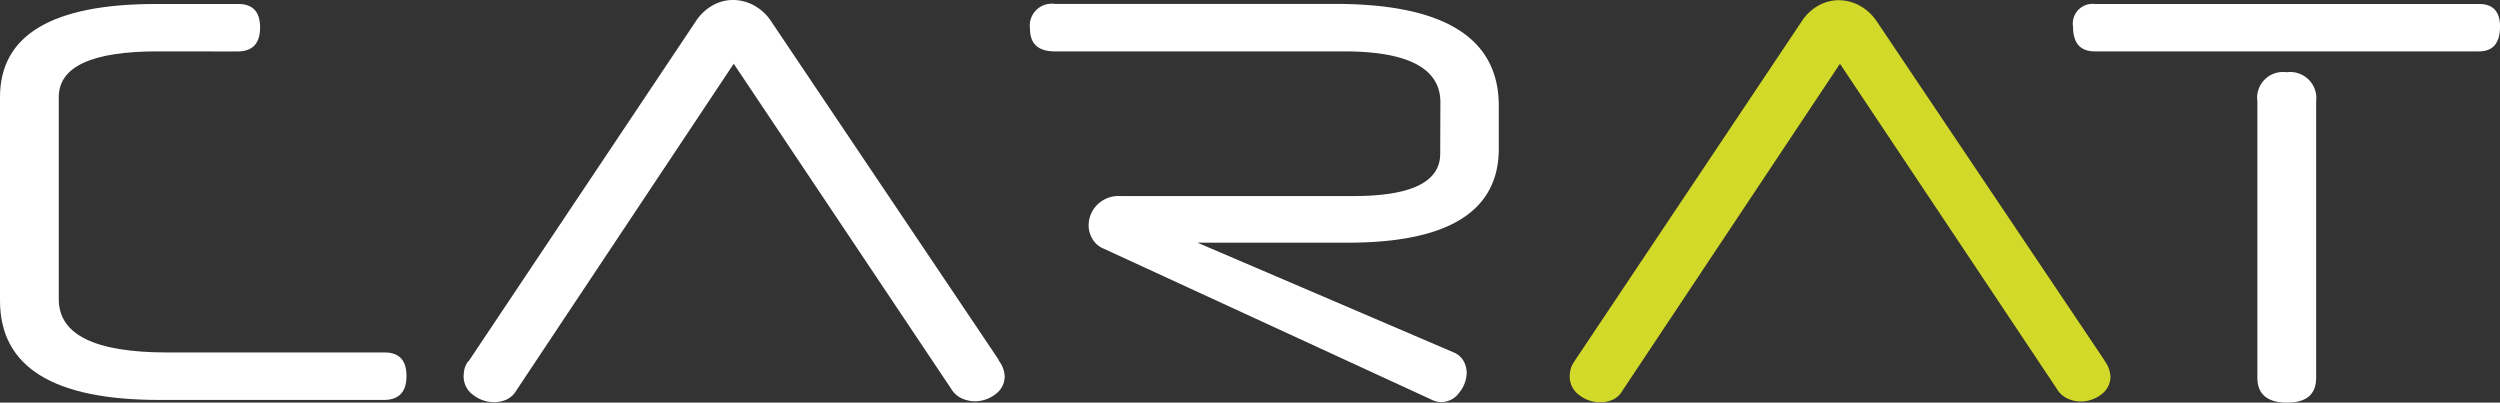 <?xml version="1.0" encoding="UTF-8"?>
<svg xmlns="http://www.w3.org/2000/svg" id="logo-verlauf" width="180" height="28.985" viewBox="0 0 180 28.985">
  <rect x="0" y="0" width="180" height="28.985" fill="#333333" stroke="none"/>
  <path id="Path_11" data-name="Path 11" d="M65.424,172.482q-7.118,0-7.123,3.293V190.33q0,3.83,7.812,3.83H81.764q1.573,0,1.573,1.693t-1.573,1.725H65.522q-11.452,0-11.452-7.15V175.781q0-6.711,11.23-6.711h5.929q1.568,0,1.568,1.693t-1.568,1.725Z" transform="translate(-54.07 -168.783)" fill="#fff"></path>
  <path id="Path_12" data-name="Path 12" d="M135.048,173.129,119.4,196.647a1.628,1.628,0,0,1-.694.656,2.23,2.23,0,0,1-.939.19,2.431,2.431,0,0,1-1.476-.515,1.627,1.627,0,0,1-.689-1.367,2.533,2.533,0,0,1,.06-.5,1.47,1.47,0,0,1,.282-.57v.033l16.373-24.5a3.516,3.516,0,0,1,1.21-1.145,3.016,3.016,0,0,1,1.486-.391,3.19,3.19,0,0,1,1.459.374,3.439,3.439,0,0,1,1.269,1.161l16.41,24.412h-.033a2.029,2.029,0,0,1,.439,1.128,1.573,1.573,0,0,1-.678,1.318,2.4,2.4,0,0,1-1.454.5,2.285,2.285,0,0,1-.977-.217,1.725,1.725,0,0,1-.749-.689h0Z" transform="translate(-82.22 -168.54)" fill="#fff"></path>
  <path id="Path_13" data-name="Path 13" d="M220.32,176.15q0-3.667-6.933-3.673H192.56q-1.79,0-1.79-1.628a1.582,1.582,0,0,1,1.79-1.79h20.17q11.794,0,11.794,7.34v3.076q0,6.77-10.85,6.776H202.83l18.445,7.9a1.432,1.432,0,0,1,.716.624,1.8,1.8,0,0,1,.222.852,2.333,2.333,0,0,1-.543,1.427,1.579,1.579,0,0,1-1.3.673,1.627,1.627,0,0,1-.721-.19l-23.561-10.85a1.628,1.628,0,0,1-.814-.694,1.883,1.883,0,0,1-.282-1,2.11,2.11,0,0,1,.591-1.443,2.17,2.17,0,0,1,1.7-.656h16.779q6.244,0,6.244-3.043Z" transform="translate(-116.611 -168.778)" fill="#fff"></path>
  <path id="Path_14" data-name="Path 14" d="M281.864,173.139l-15.656,23.528a1.589,1.589,0,0,1-.689.656,2.234,2.234,0,0,1-.944.19A2.414,2.414,0,0,1,263.1,197a1.628,1.628,0,0,1-.694-1.367,2.22,2.22,0,0,1,.065-.5,1.47,1.47,0,0,1,.282-.57l-.032.033L279.1,170.1a3.5,3.5,0,0,1,1.2-1.145,3.049,3.049,0,0,1,1.492-.391,3.206,3.206,0,0,1,1.459.374,3.521,3.521,0,0,1,1.269,1.161l16.4,24.412H300.9a2.028,2.028,0,0,1,.439,1.128,1.568,1.568,0,0,1-.673,1.318,2.409,2.409,0,0,1-1.459.5,2.278,2.278,0,0,1-.971-.217,1.741,1.741,0,0,1-.754-.689h0Z" transform="translate(-149.386 -168.549)" fill="#d2d928"></path>
  <path id="Path_15" data-name="Path 15" d="M330.768,172.482q-1.568,0-1.568-1.785a1.421,1.421,0,0,1,1.568-1.627h27.667c1,0,1.508.542,1.508,1.627q0,1.779-1.508,1.785Zm15.938,23.5c0,1.194-.705,1.79-2.1,1.79s-2.132-.6-2.132-1.79V176.084a1.858,1.858,0,0,1,2.1-2.1,1.885,1.885,0,0,1,2.132,2.1Z" transform="translate(-179.943 -168.783)" fill="#fff"></path>
</svg>
